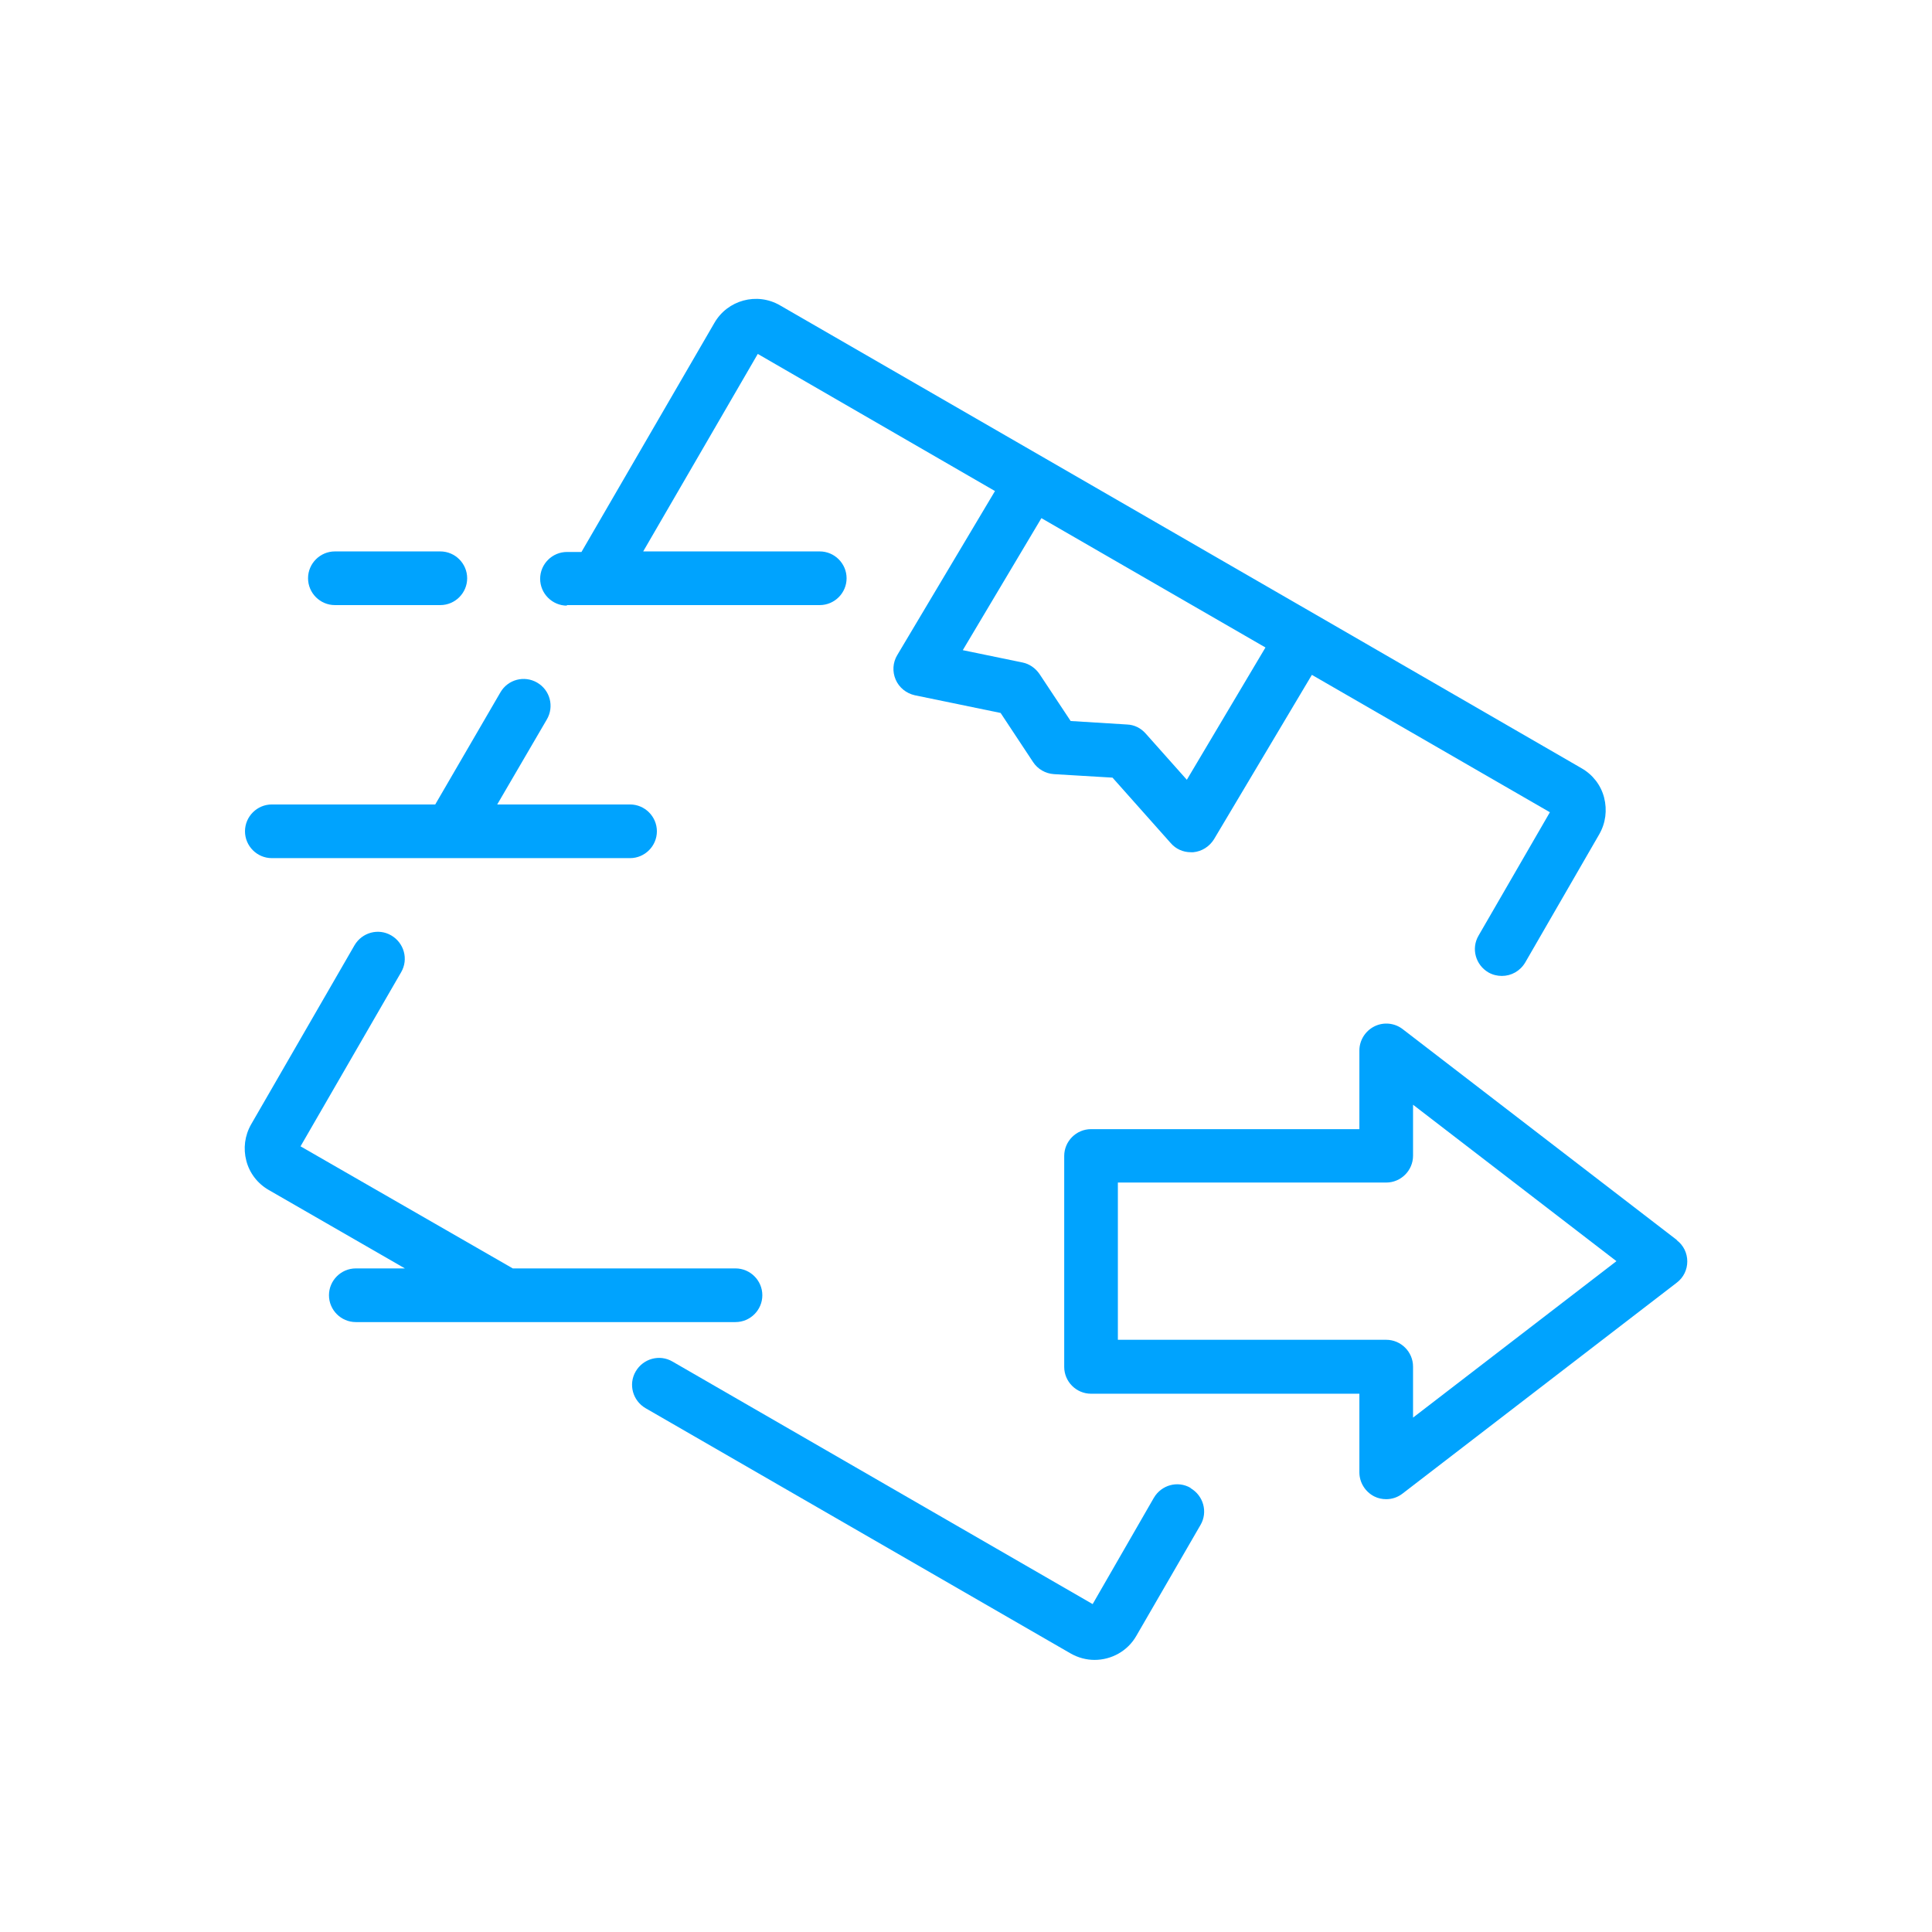 <?xml version="1.0" encoding="UTF-8"?>
<svg id="Warstwa_1" data-name="Warstwa 1" xmlns="http://www.w3.org/2000/svg" viewBox="0 0 72 72">
  <defs>
    <style>
      .cls-1 {
        fill: #00a3fe;
        stroke-width: 0px;
      }
    </style>
  </defs>
  <path class="cls-1" d="M44.37,55.45c-.48-.28-1.09-.11-1.37.37l-2.28,3.96-15.66-9.04c-.48-.28-1.09-.11-1.37.37-.28.48-.11,1.09.37,1.37l15.84,9.14c.28.16.59.24.89.24.62,0,1.23-.32,1.56-.9l2.39-4.13c.28-.48.11-1.09-.37-1.37Z"/>
  <path class="cls-1" d="M21.12,22.55h9.43c.55,0,1-.45,1-1s-.45-1-1-1h-6.58l4.27-7.36,8.84,5.11-3.64,6.11c-.17.28-.19.62-.06.92s.4.51.71.58l3.2.66,1.21,1.83c.17.26.46.43.78.45l2.18.13,2.17,2.44c.19.22.46.34.75.34.03,0,.06,0,.09,0,.32-.03.6-.21.77-.48l3.65-6.13,8.87,5.12-2.66,4.6c-.28.48-.11,1.09.37,1.37.16.09.33.13.5.13.35,0,.68-.18.87-.5l2.76-4.78c.24-.42.3-.9.18-1.37-.12-.46-.42-.85-.84-1.09l-9.88-5.71s0,0,0,0c0,0,0,0,0,0l-10.08-5.82s0,0,0,0c0,0,0,0,0,0l-9.91-5.72c-.86-.5-1.96-.2-2.45.66l-4.95,8.53h-.54c-.55,0-1,.45-1,1s.45,1,1,1ZM44.23,29.06l-1.54-1.73c-.18-.2-.42-.32-.69-.33l-2.1-.13-1.16-1.75c-.15-.22-.38-.38-.63-.43l-2.23-.46,2.93-4.92,8.35,4.82-2.93,4.93Z"/>
  <path class="cls-1" d="M12.48,22.55h3.93c.55,0,1-.45,1-1s-.45-1-1-1h-3.93c-.55,0-1,.45-1,1s.45,1,1,1Z"/>
  <path class="cls-1" d="M10.12,31.98h13.36c.55,0,1-.45,1-1s-.45-1-1-1h-4.95l1.85-3.17c.28-.48.12-1.09-.36-1.37-.48-.28-1.09-.12-1.37.36l-2.43,4.18h-6.09c-.55,0-1,.45-1,1s.45,1,1,1Z"/>
  <path class="cls-1" d="M28.41,48.27c0-.55-.45-1-1-1h-8.3l-7.91-4.55,3.75-6.49c.28-.48.11-1.09-.37-1.37-.48-.28-1.09-.11-1.37.37l-3.85,6.67c-.24.42-.3.9-.18,1.36.12.46.42.85.84,1.09l5.07,2.92h-1.83c-.55,0-1,.45-1,1s.45,1,1,1h14.15c.55,0,1-.45,1-1Z"/>
  <path class="cls-1" d="M62.49,46.21l-10.22-7.86c-.3-.23-.71-.27-1.05-.1-.34.17-.56.52-.56.9v2.93h-10c-.55,0-1,.45-1,1v7.86c0,.55.45,1,1,1h10v2.93c0,.38.22.73.56.9.14.07.29.1.44.1.22,0,.43-.07.61-.21l10.22-7.86c.25-.19.39-.48.39-.79s-.14-.6-.39-.79ZM52.66,52.83v-1.9c0-.55-.45-1-1-1h-10v-5.86h10c.55,0,1-.45,1-1v-1.9l7.58,5.83-7.58,5.83Z"/>
</svg>